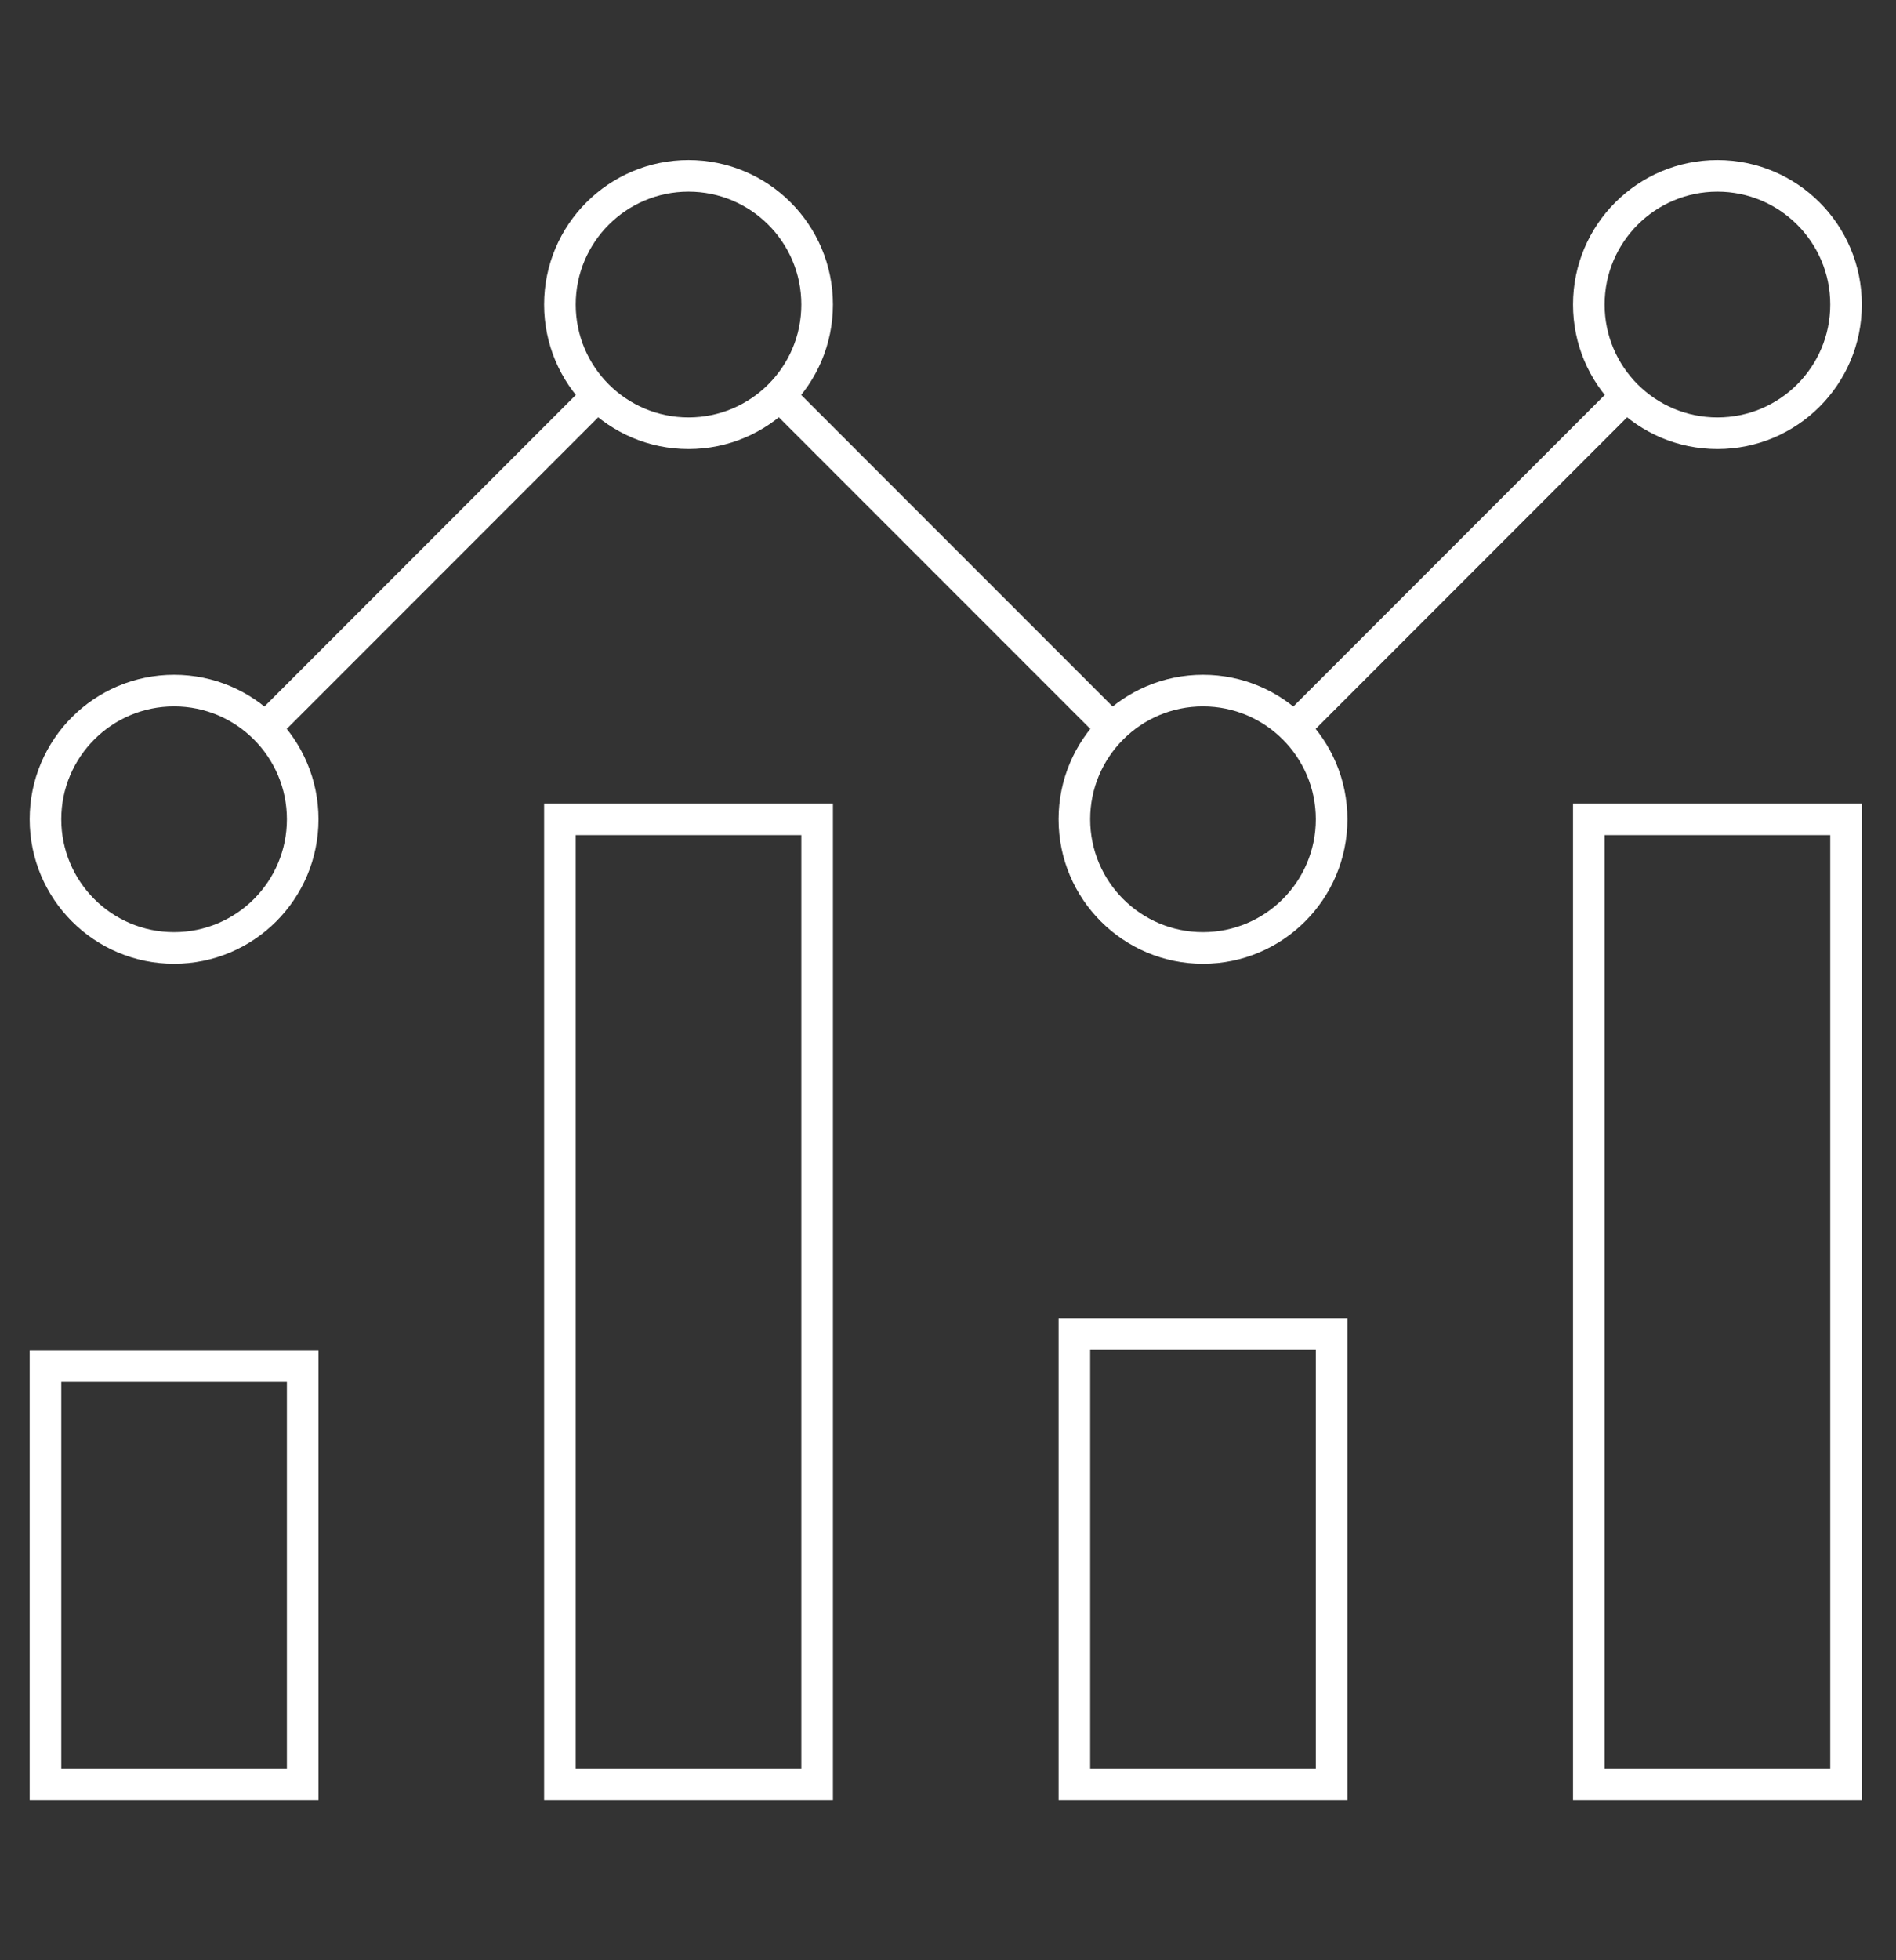 <?xml version="1.0" encoding="UTF-8"?>
<svg xmlns="http://www.w3.org/2000/svg" viewBox="0 0 120 124" style="enable-background:new 0 0 120 124" xml:space="preserve">
  <rect x="0" y="0" width="120" height="124" fill="#333333" stroke="none"/>
  <path style="fill:none;stroke:#fff;stroke-width:2;stroke-linecap:square;stroke-miterlimit:10" d="M2.878 86.42h16.28v26.455H2.878zM67.998 84.385h16.28v28.49h-16.28zM35.438 51.825h16.28v61.05h-16.28zM100.558 51.825h16.28v61.05h-16.28z"></path>
  <circle style="fill:none;stroke:#fff;stroke-width:2;stroke-miterlimit:10" cx="11.018" cy="51.825" r="8.14"></circle>
  <circle style="fill:none;stroke:#fff;stroke-width:2;stroke-miterlimit:10" cx="76.138" cy="51.825" r="8.14"></circle>
  <circle style="fill:none;stroke:#fff;stroke-width:2;stroke-miterlimit:10" cx="43.578" cy="19.265" r="8.14"></circle>
  <circle style="fill:none;stroke:#fff;stroke-width:2;stroke-miterlimit:10" cx="108.698" cy="19.265" r="8.14"></circle>
  <path style="fill:none;stroke:#fff;stroke-width:2;stroke-miterlimit:10" d="m16.773 46.07 21.05-21.05M70.383 46.07l-21.05-21.05M81.893 46.07l21.05-21.05"></path>
</svg>
